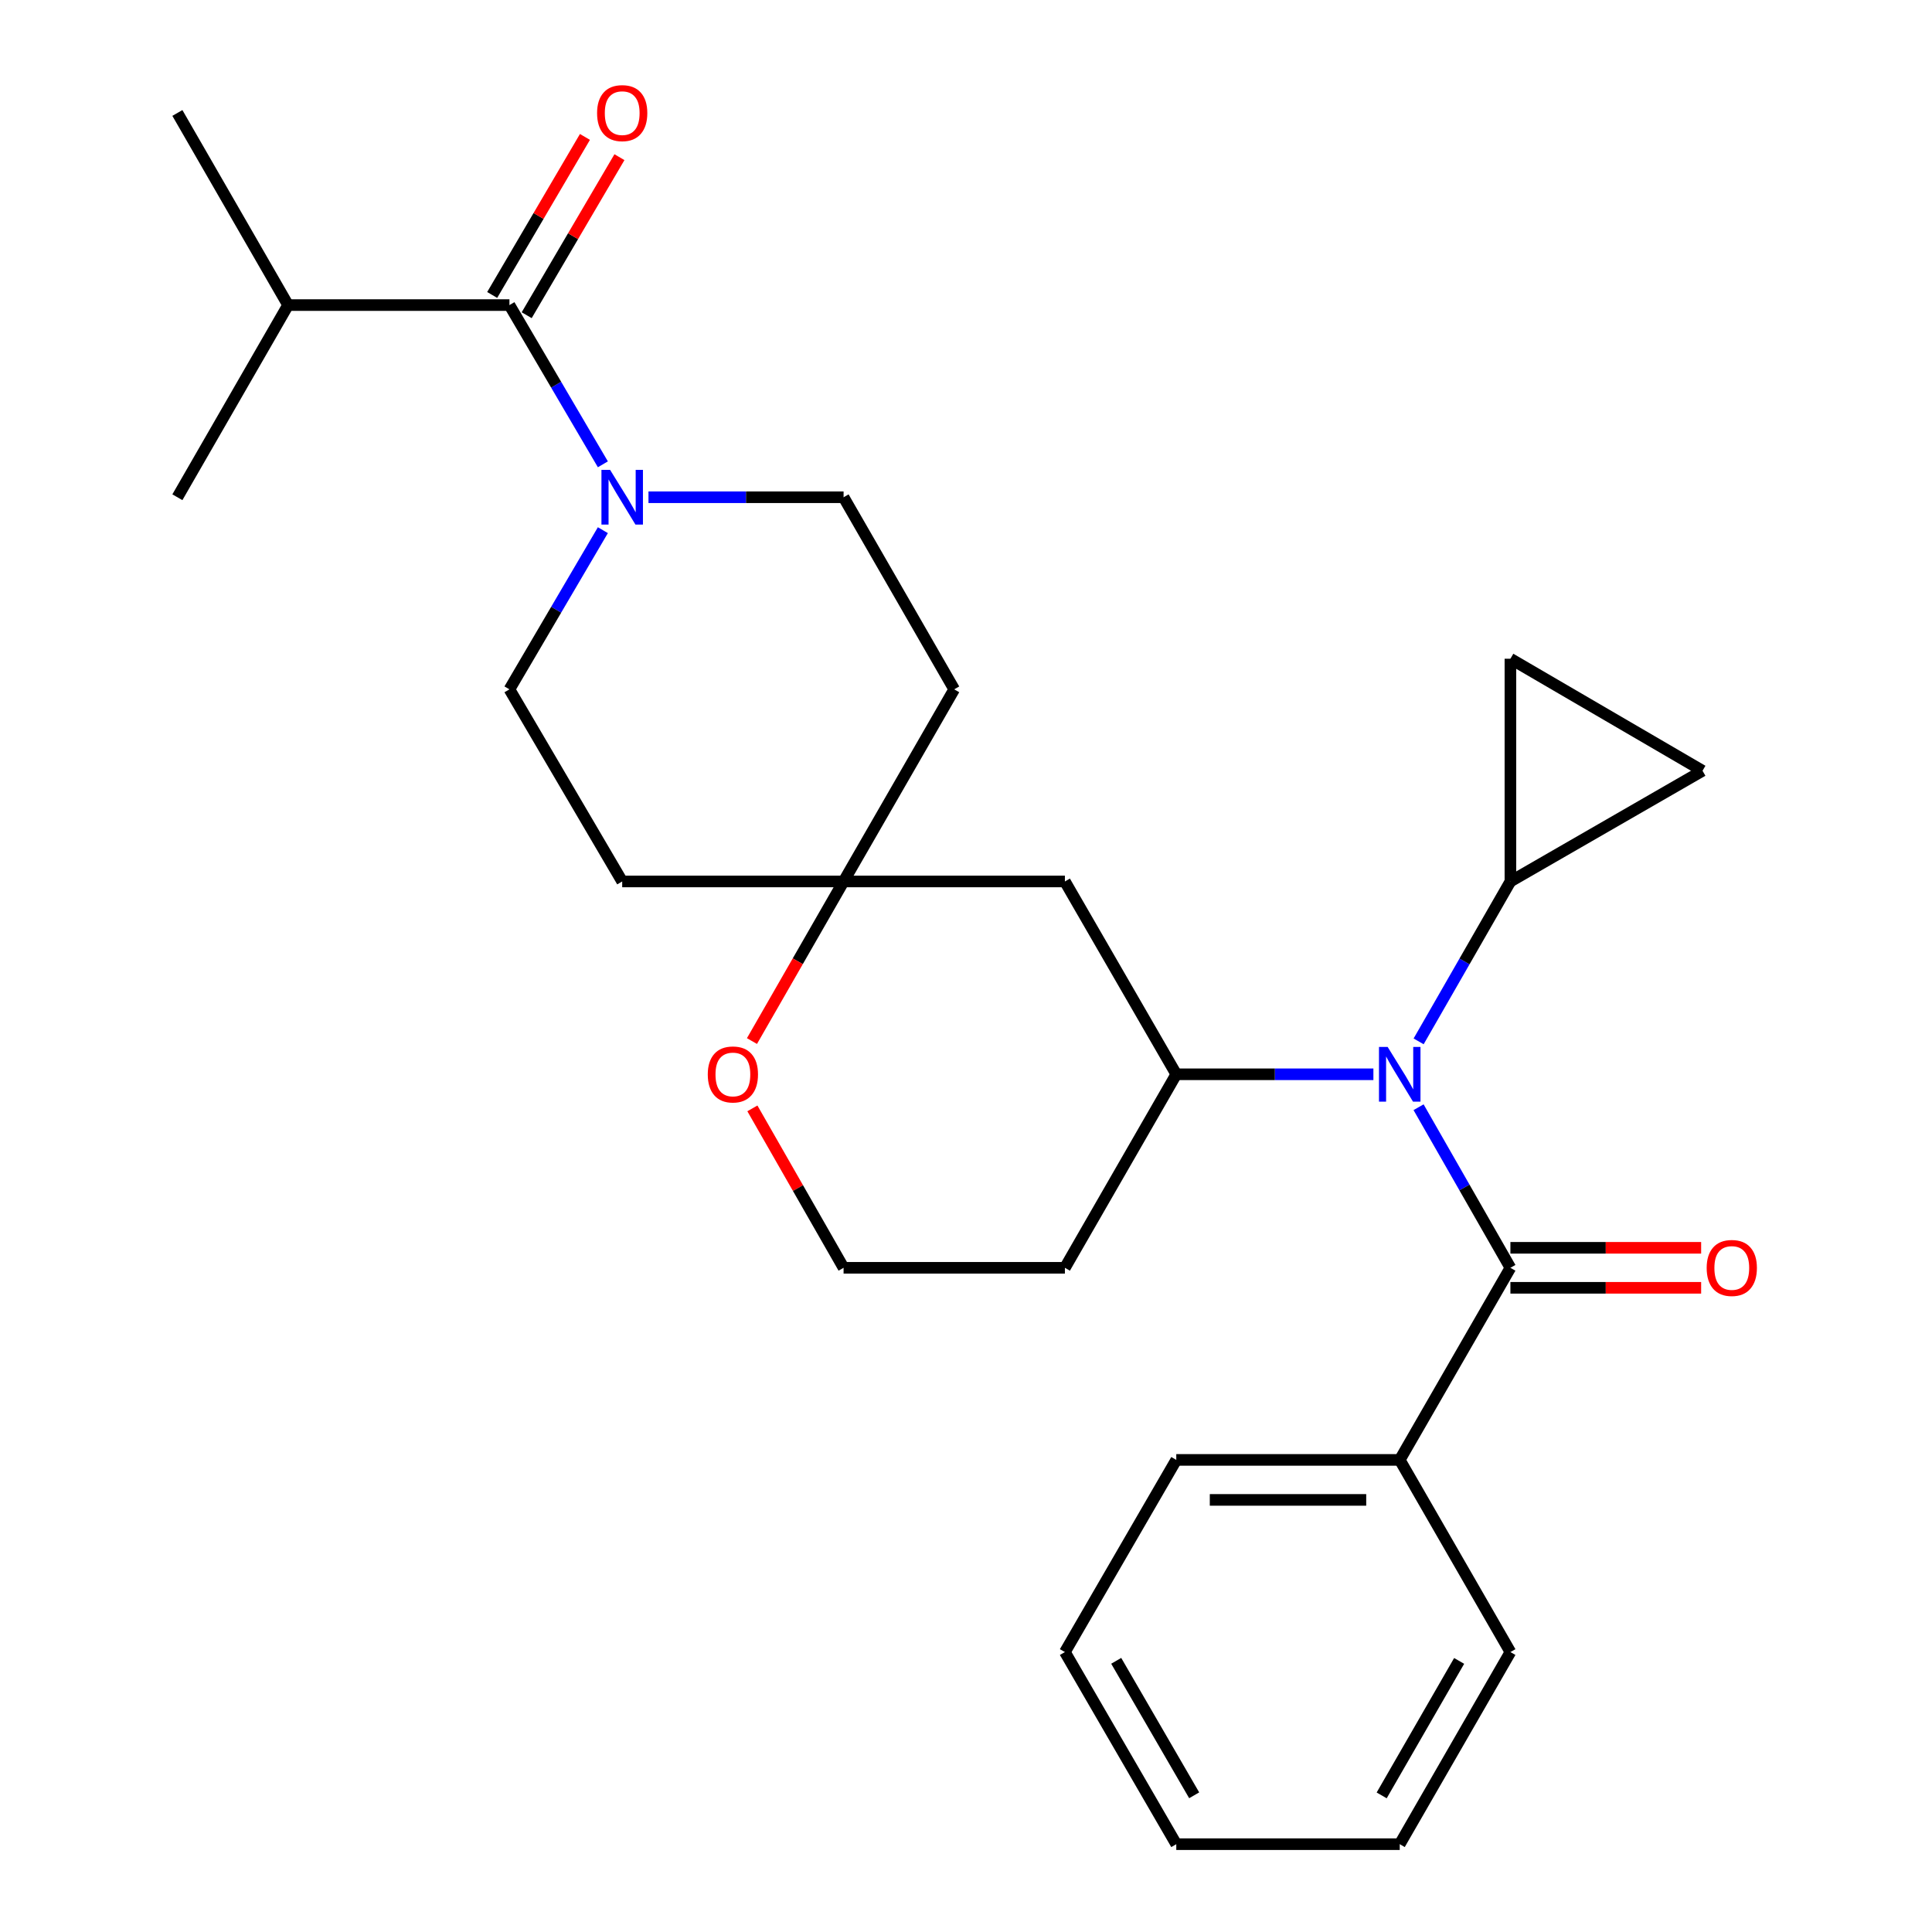 <?xml version='1.0' encoding='iso-8859-1'?>
<svg version='1.1' baseProfile='full'
              xmlns='http://www.w3.org/2000/svg'
                      xmlns:rdkit='http://www.rdkit.org/xml'
                      xmlns:xlink='http://www.w3.org/1999/xlink'
                  xml:space='preserve'
width='1000px' height='1000px' viewBox='0 0 1000 1000'>
<!-- END OF HEADER -->
<rect style='opacity:1.0;fill:#FFFFFF;stroke:none' width='1000' height='1000' x='0' y='0'> </rect>
<path class='bond-0' d='M 734.248,573.094 L 758.016,614.654' style='fill:none;fill-rule:evenodd;stroke:#0000FF;stroke-width:6px;stroke-linecap:butt;stroke-linejoin:miter;stroke-opacity:1' />
<path class='bond-0' d='M 758.016,614.654 L 781.784,656.214' style='fill:none;fill-rule:evenodd;stroke:#000000;stroke-width:6px;stroke-linecap:butt;stroke-linejoin:miter;stroke-opacity:1' />
<path class='bond-3' d='M 710.869,556.049 L 659.856,556.049' style='fill:none;fill-rule:evenodd;stroke:#0000FF;stroke-width:6px;stroke-linecap:butt;stroke-linejoin:miter;stroke-opacity:1' />
<path class='bond-3' d='M 659.856,556.049 L 608.842,556.049' style='fill:none;fill-rule:evenodd;stroke:#000000;stroke-width:6px;stroke-linecap:butt;stroke-linejoin:miter;stroke-opacity:1' />
<path class='bond-4' d='M 734.279,539.013 L 758.031,497.627' style='fill:none;fill-rule:evenodd;stroke:#0000FF;stroke-width:6px;stroke-linecap:butt;stroke-linejoin:miter;stroke-opacity:1' />
<path class='bond-4' d='M 758.031,497.627 L 781.784,456.241' style='fill:none;fill-rule:evenodd;stroke:#000000;stroke-width:6px;stroke-linecap:butt;stroke-linejoin:miter;stroke-opacity:1' />
<path class='bond-9' d='M 781.784,666.566 L 831.146,666.566' style='fill:none;fill-rule:evenodd;stroke:#000000;stroke-width:6px;stroke-linecap:butt;stroke-linejoin:miter;stroke-opacity:1' />
<path class='bond-9' d='M 831.146,666.566 L 880.508,666.566' style='fill:none;fill-rule:evenodd;stroke:#FF0000;stroke-width:6px;stroke-linecap:butt;stroke-linejoin:miter;stroke-opacity:1' />
<path class='bond-9' d='M 781.784,645.862 L 831.146,645.862' style='fill:none;fill-rule:evenodd;stroke:#000000;stroke-width:6px;stroke-linecap:butt;stroke-linejoin:miter;stroke-opacity:1' />
<path class='bond-9' d='M 831.146,645.862 L 880.508,645.862' style='fill:none;fill-rule:evenodd;stroke:#FF0000;stroke-width:6px;stroke-linecap:butt;stroke-linejoin:miter;stroke-opacity:1' />
<path class='bond-13' d='M 781.784,656.214 L 724.501,755.643' style='fill:none;fill-rule:evenodd;stroke:#000000;stroke-width:6px;stroke-linecap:butt;stroke-linejoin:miter;stroke-opacity:1' />
<path class='bond-1' d='M 335.652,257.373 L 386.145,257.373' style='fill:none;fill-rule:evenodd;stroke:#0000FF;stroke-width:6px;stroke-linecap:butt;stroke-linejoin:miter;stroke-opacity:1' />
<path class='bond-1' d='M 386.145,257.373 L 436.637,257.373' style='fill:none;fill-rule:evenodd;stroke:#000000;stroke-width:6px;stroke-linecap:butt;stroke-linejoin:miter;stroke-opacity:1' />
<path class='bond-2' d='M 312.047,240.33 L 287.865,199.12' style='fill:none;fill-rule:evenodd;stroke:#0000FF;stroke-width:6px;stroke-linecap:butt;stroke-linejoin:miter;stroke-opacity:1' />
<path class='bond-2' d='M 287.865,199.12 L 263.684,157.91' style='fill:none;fill-rule:evenodd;stroke:#000000;stroke-width:6px;stroke-linecap:butt;stroke-linejoin:miter;stroke-opacity:1' />
<path class='bond-29' d='M 312.044,274.415 L 287.864,315.608' style='fill:none;fill-rule:evenodd;stroke:#0000FF;stroke-width:6px;stroke-linecap:butt;stroke-linejoin:miter;stroke-opacity:1' />
<path class='bond-29' d='M 287.864,315.608 L 263.684,356.801' style='fill:none;fill-rule:evenodd;stroke:#000000;stroke-width:6px;stroke-linecap:butt;stroke-linejoin:miter;stroke-opacity:1' />
<path class='bond-14' d='M 272.612,163.15 L 296.616,122.252' style='fill:none;fill-rule:evenodd;stroke:#000000;stroke-width:6px;stroke-linecap:butt;stroke-linejoin:miter;stroke-opacity:1' />
<path class='bond-14' d='M 296.616,122.252 L 320.621,81.353' style='fill:none;fill-rule:evenodd;stroke:#FF0000;stroke-width:6px;stroke-linecap:butt;stroke-linejoin:miter;stroke-opacity:1' />
<path class='bond-14' d='M 254.755,152.67 L 278.76,111.771' style='fill:none;fill-rule:evenodd;stroke:#000000;stroke-width:6px;stroke-linecap:butt;stroke-linejoin:miter;stroke-opacity:1' />
<path class='bond-14' d='M 278.76,111.771 L 302.765,70.873' style='fill:none;fill-rule:evenodd;stroke:#FF0000;stroke-width:6px;stroke-linecap:butt;stroke-linejoin:miter;stroke-opacity:1' />
<path class='bond-18' d='M 263.684,157.91 L 149.106,157.91' style='fill:none;fill-rule:evenodd;stroke:#000000;stroke-width:6px;stroke-linecap:butt;stroke-linejoin:miter;stroke-opacity:1' />
<path class='bond-8' d='M 608.842,556.049 L 551.191,456.241' style='fill:none;fill-rule:evenodd;stroke:#000000;stroke-width:6px;stroke-linecap:butt;stroke-linejoin:miter;stroke-opacity:1' />
<path class='bond-17' d='M 608.842,556.049 L 551.191,656.214' style='fill:none;fill-rule:evenodd;stroke:#000000;stroke-width:6px;stroke-linecap:butt;stroke-linejoin:miter;stroke-opacity:1' />
<path class='bond-6' d='M 781.784,456.241 L 781.784,340.962' style='fill:none;fill-rule:evenodd;stroke:#000000;stroke-width:6px;stroke-linecap:butt;stroke-linejoin:miter;stroke-opacity:1' />
<path class='bond-7' d='M 781.784,456.241 L 881.224,398.947' style='fill:none;fill-rule:evenodd;stroke:#000000;stroke-width:6px;stroke-linecap:butt;stroke-linejoin:miter;stroke-opacity:1' />
<path class='bond-5' d='M 436.637,456.241 L 551.191,456.241' style='fill:none;fill-rule:evenodd;stroke:#000000;stroke-width:6px;stroke-linecap:butt;stroke-linejoin:miter;stroke-opacity:1' />
<path class='bond-15' d='M 436.637,456.241 L 322.048,456.241' style='fill:none;fill-rule:evenodd;stroke:#000000;stroke-width:6px;stroke-linecap:butt;stroke-linejoin:miter;stroke-opacity:1' />
<path class='bond-16' d='M 436.637,456.241 L 493.897,356.801' style='fill:none;fill-rule:evenodd;stroke:#000000;stroke-width:6px;stroke-linecap:butt;stroke-linejoin:miter;stroke-opacity:1' />
<path class='bond-28' d='M 436.637,456.241 L 412.925,497.547' style='fill:none;fill-rule:evenodd;stroke:#000000;stroke-width:6px;stroke-linecap:butt;stroke-linejoin:miter;stroke-opacity:1' />
<path class='bond-28' d='M 412.925,497.547 L 389.214,538.852' style='fill:none;fill-rule:evenodd;stroke:#FF0000;stroke-width:6px;stroke-linecap:butt;stroke-linejoin:miter;stroke-opacity:1' />
<path class='bond-27' d='M 781.784,340.962 L 881.224,398.947' style='fill:none;fill-rule:evenodd;stroke:#000000;stroke-width:6px;stroke-linecap:butt;stroke-linejoin:miter;stroke-opacity:1' />
<path class='bond-10' d='M 436.637,257.373 L 493.897,356.801' style='fill:none;fill-rule:evenodd;stroke:#000000;stroke-width:6px;stroke-linecap:butt;stroke-linejoin:miter;stroke-opacity:1' />
<path class='bond-11' d='M 263.684,356.801 L 322.048,456.241' style='fill:none;fill-rule:evenodd;stroke:#000000;stroke-width:6px;stroke-linecap:butt;stroke-linejoin:miter;stroke-opacity:1' />
<path class='bond-12' d='M 389.435,573.694 L 413.036,614.954' style='fill:none;fill-rule:evenodd;stroke:#FF0000;stroke-width:6px;stroke-linecap:butt;stroke-linejoin:miter;stroke-opacity:1' />
<path class='bond-12' d='M 413.036,614.954 L 436.637,656.214' style='fill:none;fill-rule:evenodd;stroke:#000000;stroke-width:6px;stroke-linecap:butt;stroke-linejoin:miter;stroke-opacity:1' />
<path class='bond-20' d='M 724.501,755.643 L 608.842,755.643' style='fill:none;fill-rule:evenodd;stroke:#000000;stroke-width:6px;stroke-linecap:butt;stroke-linejoin:miter;stroke-opacity:1' />
<path class='bond-20' d='M 707.152,776.347 L 626.191,776.347' style='fill:none;fill-rule:evenodd;stroke:#000000;stroke-width:6px;stroke-linecap:butt;stroke-linejoin:miter;stroke-opacity:1' />
<path class='bond-21' d='M 724.501,755.643 L 781.784,855.105' style='fill:none;fill-rule:evenodd;stroke:#000000;stroke-width:6px;stroke-linecap:butt;stroke-linejoin:miter;stroke-opacity:1' />
<path class='bond-19' d='M 551.191,656.214 L 436.637,656.214' style='fill:none;fill-rule:evenodd;stroke:#000000;stroke-width:6px;stroke-linecap:butt;stroke-linejoin:miter;stroke-opacity:1' />
<path class='bond-22' d='M 149.106,157.91 L 91.812,58.47' style='fill:none;fill-rule:evenodd;stroke:#000000;stroke-width:6px;stroke-linecap:butt;stroke-linejoin:miter;stroke-opacity:1' />
<path class='bond-23' d='M 149.106,157.91 L 91.812,257.373' style='fill:none;fill-rule:evenodd;stroke:#000000;stroke-width:6px;stroke-linecap:butt;stroke-linejoin:miter;stroke-opacity:1' />
<path class='bond-25' d='M 608.842,755.643 L 551.191,855.105' style='fill:none;fill-rule:evenodd;stroke:#000000;stroke-width:6px;stroke-linecap:butt;stroke-linejoin:miter;stroke-opacity:1' />
<path class='bond-24' d='M 781.784,855.105 L 724.501,954.545' style='fill:none;fill-rule:evenodd;stroke:#000000;stroke-width:6px;stroke-linecap:butt;stroke-linejoin:miter;stroke-opacity:1' />
<path class='bond-24' d='M 755.25,859.687 L 715.152,929.295' style='fill:none;fill-rule:evenodd;stroke:#000000;stroke-width:6px;stroke-linecap:butt;stroke-linejoin:miter;stroke-opacity:1' />
<path class='bond-26' d='M 724.501,954.545 L 608.842,954.545' style='fill:none;fill-rule:evenodd;stroke:#000000;stroke-width:6px;stroke-linecap:butt;stroke-linejoin:miter;stroke-opacity:1' />
<path class='bond-30' d='M 551.191,855.105 L 608.842,954.545' style='fill:none;fill-rule:evenodd;stroke:#000000;stroke-width:6px;stroke-linecap:butt;stroke-linejoin:miter;stroke-opacity:1' />
<path class='bond-30' d='M 577.751,859.637 L 618.106,929.245' style='fill:none;fill-rule:evenodd;stroke:#000000;stroke-width:6px;stroke-linecap:butt;stroke-linejoin:miter;stroke-opacity:1' />
<path  class='atom-0' d='M 718.241 541.889
L 727.521 556.889
Q 728.441 558.369, 729.921 561.049
Q 731.401 563.729, 731.481 563.889
L 731.481 541.889
L 735.241 541.889
L 735.241 570.209
L 731.361 570.209
L 721.401 553.809
Q 720.241 551.889, 719.001 549.689
Q 717.801 547.489, 717.441 546.809
L 717.441 570.209
L 713.761 570.209
L 713.761 541.889
L 718.241 541.889
' fill='#0000FF'/>
<path  class='atom-2' d='M 315.788 243.213
L 325.068 258.213
Q 325.988 259.693, 327.468 262.373
Q 328.948 265.053, 329.028 265.213
L 329.028 243.213
L 332.788 243.213
L 332.788 271.533
L 328.908 271.533
L 318.948 255.133
Q 317.788 253.213, 316.548 251.013
Q 315.348 248.813, 314.988 248.133
L 314.988 271.533
L 311.308 271.533
L 311.308 243.213
L 315.788 243.213
' fill='#0000FF'/>
<path  class='atom-10' d='M 883.372 656.294
Q 883.372 649.494, 886.732 645.694
Q 890.092 641.894, 896.372 641.894
Q 902.652 641.894, 906.012 645.694
Q 909.372 649.494, 909.372 656.294
Q 909.372 663.174, 905.972 667.094
Q 902.572 670.974, 896.372 670.974
Q 890.132 670.974, 886.732 667.094
Q 883.372 663.214, 883.372 656.294
M 896.372 667.774
Q 900.692 667.774, 903.012 664.894
Q 905.372 661.974, 905.372 656.294
Q 905.372 650.734, 903.012 647.934
Q 900.692 645.094, 896.372 645.094
Q 892.052 645.094, 889.692 647.894
Q 887.372 650.694, 887.372 656.294
Q 887.372 662.014, 889.692 664.894
Q 892.052 667.774, 896.372 667.774
' fill='#FF0000'/>
<path  class='atom-13' d='M 366.342 556.129
Q 366.342 549.329, 369.702 545.529
Q 373.062 541.729, 379.342 541.729
Q 385.622 541.729, 388.982 545.529
Q 392.342 549.329, 392.342 556.129
Q 392.342 563.009, 388.942 566.929
Q 385.542 570.809, 379.342 570.809
Q 373.102 570.809, 369.702 566.929
Q 366.342 563.049, 366.342 556.129
M 379.342 567.609
Q 383.662 567.609, 385.982 564.729
Q 388.342 561.809, 388.342 556.129
Q 388.342 550.569, 385.982 547.769
Q 383.662 544.929, 379.342 544.929
Q 375.022 544.929, 372.662 547.729
Q 370.342 550.529, 370.342 556.129
Q 370.342 561.849, 372.662 564.729
Q 375.022 567.609, 379.342 567.609
' fill='#FF0000'/>
<path  class='atom-15' d='M 309.048 58.55
Q 309.048 51.75, 312.408 47.95
Q 315.768 44.15, 322.048 44.15
Q 328.328 44.15, 331.688 47.95
Q 335.048 51.75, 335.048 58.55
Q 335.048 65.43, 331.648 69.35
Q 328.248 73.23, 322.048 73.23
Q 315.808 73.23, 312.408 69.35
Q 309.048 65.47, 309.048 58.55
M 322.048 70.03
Q 326.368 70.03, 328.688 67.15
Q 331.048 64.23, 331.048 58.55
Q 331.048 52.99, 328.688 50.19
Q 326.368 47.35, 322.048 47.35
Q 317.728 47.35, 315.368 50.15
Q 313.048 52.95, 313.048 58.55
Q 313.048 64.27, 315.368 67.15
Q 317.728 70.03, 322.048 70.03
' fill='#FF0000'/>
</svg>
